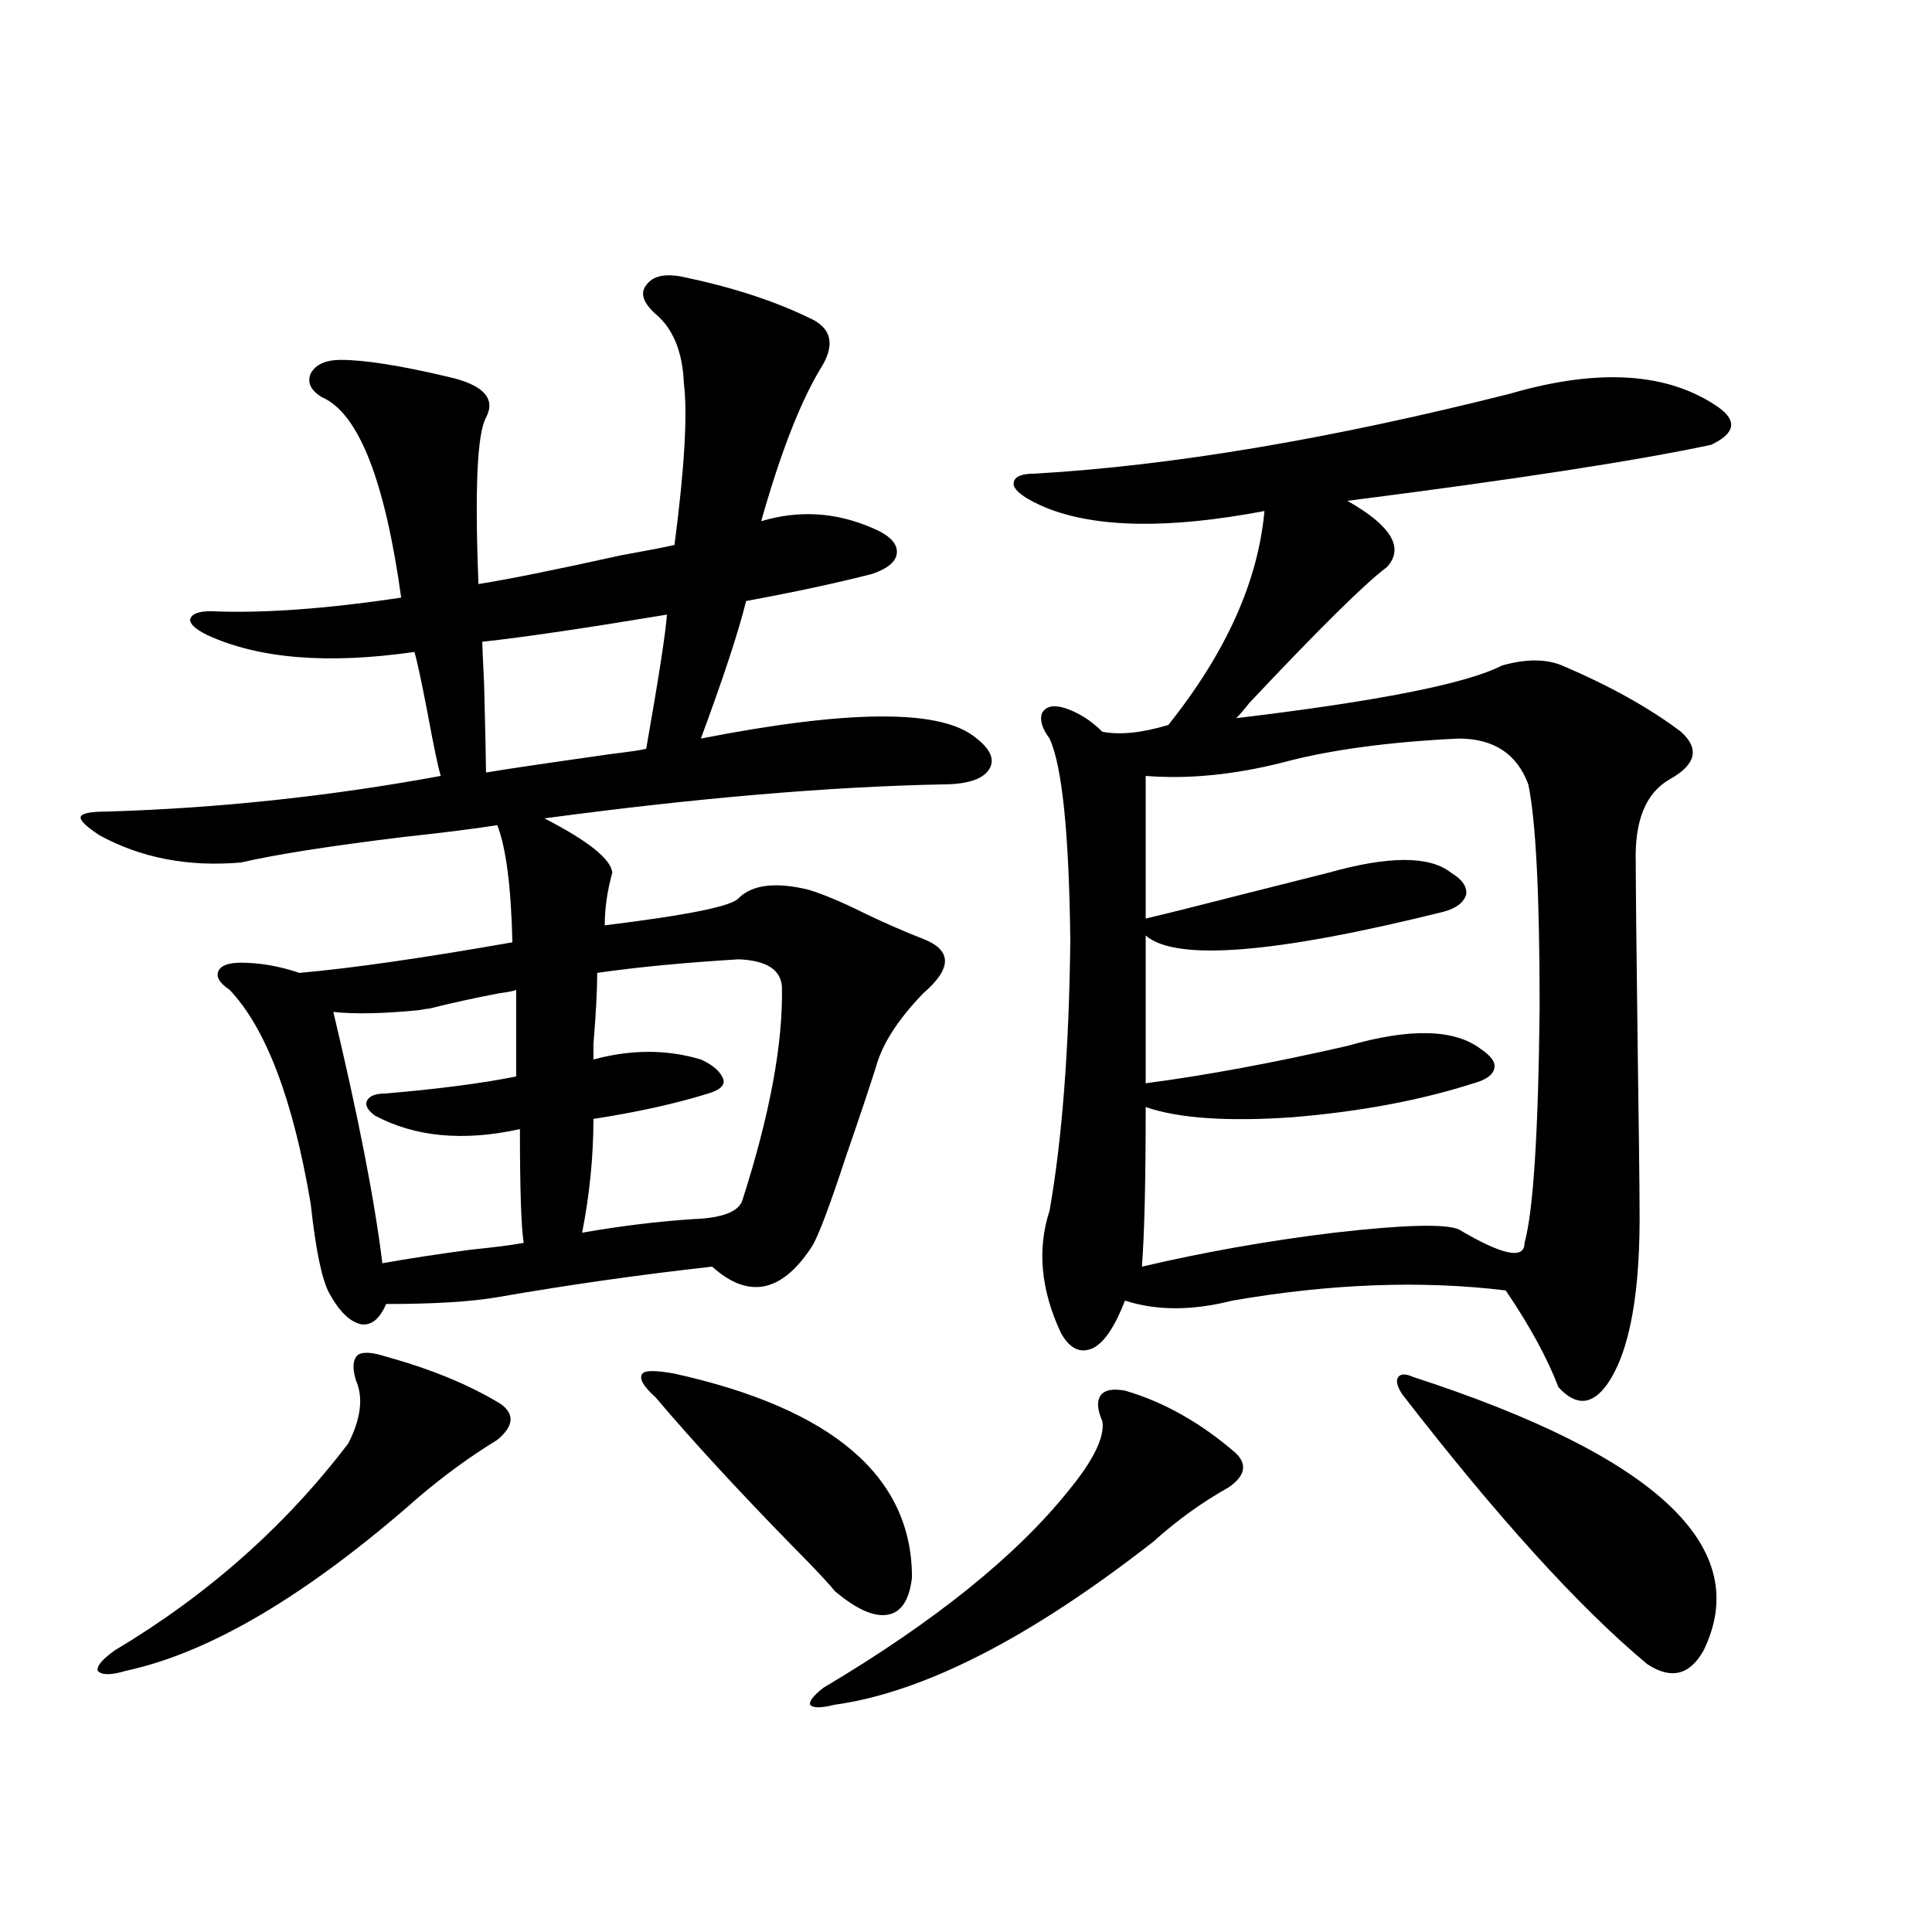 <?xml version="1.0" encoding="utf-8"?>
<!-- Generator: Adobe Illustrator 16.0.0, SVG Export Plug-In . SVG Version: 6.00 Build 0)  -->
<!DOCTYPE svg PUBLIC "-//W3C//DTD SVG 1.1//EN" "http://www.w3.org/Graphics/SVG/1.1/DTD/svg11.dtd">
<svg version="1.1" id="图层_1" xmlns="http://www.w3.org/2000/svg" xmlns:xlink="http://www.w3.org/1999/xlink" x="0px" y="0px"
	 width="1000px" height="1000px" viewBox="0 0 1000 1000" enable-background="new 0 0 1000 1000" xml:space="preserve">
<path d="M353.016,143.215c25.365,5.273,47.148,12.305,65.364,21.094c12.348,5.273,14.299,14.365,5.854,27.246
	c-10.411,17.578-20.487,43.657-30.243,78.223c19.512-5.85,38.688-4.683,57.56,3.516c8.445,3.516,12.683,7.622,12.683,12.305
	c0,4.697-4.237,8.501-12.683,11.426c-18.216,4.697-39.999,9.38-65.364,14.063c-3.902,15.82-11.707,39.551-23.414,71.191
	c74.785-14.639,121.613-15.229,140.484-1.758c9.101,6.455,12.027,12.305,8.78,17.578c-3.262,5.273-11.387,7.91-24.39,7.91
	c-58.535,1.182-127.161,7.031-205.849,17.578c22.759,11.729,34.466,21.094,35.121,28.125c-2.606,9.38-3.902,18.457-3.902,27.246
	c42.926-5.273,66.005-9.956,69.267-14.063c7.149-7.031,19.177-8.486,36.097-4.395c7.805,2.349,17.561,6.455,29.268,12.305
	c11.052,5.273,21.128,9.668,30.243,13.184c14.954,5.864,14.954,15.244,0,28.125c-13.018,13.486-21.143,26.079-24.39,37.793
	c-3.902,12.305-9.115,27.837-15.609,46.582c-8.46,25.791-14.313,41.309-17.561,46.582c-15.609,24.033-32.85,27.549-51.706,10.547
	c-37.072,4.106-74.145,9.38-111.217,15.82c-13.658,2.349-32.85,3.516-57.56,3.516c-3.262,7.622-7.484,11.138-12.683,10.547
	c-5.854-1.167-11.387-6.44-16.585-15.82c-3.902-7.031-7.164-22.549-9.756-46.582c-9.115-53.901-23.094-90.815-41.95-110.742
	c-5.213-3.516-7.164-6.729-5.854-9.668c1.296-2.925,5.198-4.395,11.707-4.395c9.756,0,19.832,1.758,30.243,5.273
	c26.661-2.334,63.413-7.607,110.241-15.82c-0.655-28.701-3.262-48.916-7.805-60.645c-11.066,1.758-27.316,3.818-48.779,6.152
	c-38.383,4.697-66.34,9.092-83.9,13.184c-27.316,2.349-51.706-2.334-73.169-14.063c-7.164-4.683-10.411-7.91-9.756-9.668
	c0.641-1.758,5.198-2.637,13.658-2.637c57.88-1.758,115.439-7.91,172.679-18.457c-1.311-4.092-3.582-14.941-6.829-32.52
	c-3.262-16.987-5.533-27.534-6.829-31.641c-44.877,6.455-80.653,3.516-107.314-8.789c-5.854-2.925-8.78-5.562-8.78-7.91
	c0.641-2.925,4.223-4.395,10.731-4.395c26.661,1.182,59.511-1.167,98.534-7.031c-8.46-60.933-22.118-95.498-40.975-103.711
	c-5.854-3.516-7.805-7.607-5.854-12.305c2.592-4.683,7.805-7.031,15.609-7.031c12.348,0,30.884,2.939,55.608,8.789
	c18.201,4.106,24.71,11.138,19.512,21.094c-4.558,8.213-5.854,36.914-3.902,86.133c14.954-2.334,39.664-7.319,74.145-14.941
	c13.003-2.334,22.104-4.092,27.316-5.273c5.198-39.839,6.829-67.676,4.878-83.496c-0.655-16.396-5.533-28.413-14.634-36.035
	c-6.509-5.85-8.14-10.835-4.878-14.941C337.727,142.927,343.9,141.457,353.016,143.215z M199.849,702.199
	c23.414,6.455,43.246,14.653,59.511,24.609c7.149,5.273,6.494,11.426-1.951,18.457c-14.313,8.789-27.972,18.76-40.975,29.883
	c-57.239,50.4-107.649,80.27-151.216,89.648c-7.805,2.335-12.683,2.335-14.634,0c-0.655-2.348,2.271-5.863,8.78-10.547
	c48.124-28.701,88.443-64.448,120.973-107.227c6.494-12.881,7.805-23.73,3.902-32.52c-1.951-6.44-1.631-10.835,0.976-13.184
	C187.807,699.563,192.685,699.865,199.849,702.199z M267.164,512.355c-1.311,0.591-4.237,1.182-8.78,1.758
	c-12.362,2.349-24.39,4.985-36.097,7.91c-0.655,0-2.606,0.303-5.854,0.879c-18.216,1.758-32.85,2.061-43.901,0.879
	c13.003,54.492,21.463,97.861,25.365,130.078c13.003-2.334,28.292-4.683,45.853-7.031c11.707-1.167,20.808-2.334,27.316-3.516
	c-1.311-8.198-1.951-27.822-1.951-58.887c-29.268,6.455-54.313,4.106-75.12-7.031c-3.902-2.925-5.213-5.562-3.902-7.91
	c1.296-2.334,4.543-3.516,9.756-3.516c27.316-2.334,49.755-5.273,67.315-8.789V512.355z M345.211,318.117
	c-42.285,7.031-74.145,11.729-95.607,14.063c0,1.182,0.32,8.501,0.976,21.973c0.641,25.791,0.976,41.021,0.976,45.703
	c10.396-1.758,32.194-4.971,65.364-9.668c9.756-1.167,15.609-2.046,17.561-2.637C340.974,350.637,344.556,327.497,345.211,318.117z
	 M404.722,510.598c-0.655-8.789-8.14-13.472-22.438-14.063c-28.627,1.758-53.017,4.106-73.169,7.031
	c0,8.789-0.655,21.094-1.951,36.914c0,4.697,0,7.334,0,7.91c19.512-5.273,38.048-5.273,55.608,0
	c6.494,2.939,10.396,6.455,11.707,10.547c0.641,2.939-1.951,5.273-7.805,7.031c-16.92,5.273-36.752,9.668-59.511,13.184
	c0,19.336-1.951,38.975-5.854,58.887c20.152-3.516,39.344-5.85,57.56-7.031c14.954-0.576,23.414-3.804,25.365-9.668
	C398.533,576.818,405.362,539.904,404.722,510.598z M349.113,710.988c81.949,18.169,122.924,53.325,122.924,105.469
	c-1.311,11.715-5.533,18.155-12.683,19.336c-7.164,1.168-16.265-2.938-27.316-12.305c-3.262-4.092-10.411-11.714-21.463-22.852
	c-28.627-29.292-52.361-55.068-71.218-77.344c-6.509-5.85-8.78-9.956-6.829-12.305C333.824,709.23,339.357,709.23,349.113,710.988z
	 M582.278,719.777c20.152,5.864,39.344,16.699,57.56,32.52c5.854,5.864,4.543,11.729-3.902,17.578
	c-13.658,7.622-26.676,17.002-39.023,28.125c-63.748,49.796-118.701,77.921-164.874,84.375c-7.164,1.758-11.387,1.758-12.683,0
	c-0.655-1.758,1.616-4.696,6.829-8.789c57.225-33.988,99.51-67.964,126.826-101.953c13.003-15.82,18.856-27.822,17.561-36.035
	c-2.606-5.85-2.927-10.244-0.976-13.184C571.547,719.489,575.77,718.61,582.278,719.777z M781.298,203.859
	c46.173-13.472,82.27-11.123,108.29,7.031c9.756,7.031,8.445,13.486-3.902,19.336c-38.383,8.213-101.141,17.881-188.288,29.004
	c22.759,12.896,29.588,24.321,20.487,34.277c-11.066,8.213-34.801,31.641-71.218,70.313c-3.262,4.106-5.533,6.743-6.829,7.91
	c73.489-8.789,119.342-17.866,137.558-27.246c12.348-3.516,22.759-3.516,31.219,0c24.71,10.547,45.197,21.973,61.462,34.277
	c9.756,8.789,7.805,17.002-5.854,24.609c-12.362,7.031-18.216,21.396-17.561,43.066c0,11.729,0.32,43.066,0.976,94.043
	c0.641,45.703,0.976,73.252,0.976,82.617c0.641,45.127-4.878,76.177-16.585,93.164c-7.805,11.138-16.265,11.729-25.365,1.758
	c-5.854-15.229-14.969-31.929-27.316-50.098c-43.581-5.273-90.729-3.516-141.46,5.273c-20.822,5.273-39.358,5.273-55.608,0
	c-5.213,13.486-10.731,21.685-16.585,24.609c-6.509,2.939-12.042,0.303-16.585-7.91c-10.411-22.261-12.362-43.354-5.854-63.281
	c6.494-36.914,10.076-83.496,10.731-139.746c-0.655-55.659-4.237-90.527-10.731-104.59c-3.902-5.273-5.213-9.668-3.902-13.184
	c1.951-3.516,5.854-4.395,11.707-2.637c7.149,2.349,13.658,6.455,19.512,12.305c9.101,1.758,20.487,0.591,34.146-3.516
	c29.908-37.49,46.493-74.404,49.755-110.742c-49.435,9.38-87.162,8.789-113.168-1.758c-9.756-4.092-15.289-7.91-16.585-11.426
	c-0.655-4.092,2.927-6.152,10.731-6.152C606.333,241.076,688.282,227.302,781.298,203.859z M664.228,394.582
	c-25.365,6.455-49.114,8.789-71.218,7.031v73.828c12.348-2.925,27.637-6.729,45.853-11.426c20.808-5.273,37.072-9.365,48.779-12.305
	c31.219-8.789,52.347-8.789,63.413,0c5.854,3.516,8.445,7.334,7.805,11.426c-1.311,4.106-5.213,7.031-11.707,8.789
	C659.99,493.61,608.619,497.717,593.01,484.23v76.465c31.219-4.092,66.005-10.547,104.388-19.336
	c32.515-9.365,55.608-8.789,69.267,1.758c5.198,3.516,7.47,6.743,6.829,9.668c-0.655,3.516-4.237,6.152-10.731,7.91
	c-27.316,8.789-58.535,14.653-93.656,17.578c-33.825,2.349-59.19,0.591-76.096-5.273c0,38.096-0.655,65.63-1.951,82.617
	c32.515-7.607,65.685-13.472,99.51-17.578c35.762-4.092,57.225-4.683,64.389-1.758c22.759,13.486,34.146,15.82,34.146,7.031
	c4.543-16.396,7.149-57.129,7.805-122.168c0-58.008-1.951-96.377-5.854-115.137c-5.854-15.82-17.896-23.73-36.097-23.73
	C718.525,384.035,688.282,388.142,664.228,394.582z M731.543,712.746c126.171,41.021,176.246,88.193,150.24,141.504
	c-7.164,12.882-16.92,15.23-29.268,7.031c-35.121-29.306-77.406-75.874-126.826-139.746c-2.606-4.092-3.262-7.031-1.951-8.789
	C725.034,710.988,727.641,710.988,731.543,712.746z"/>
</svg>

